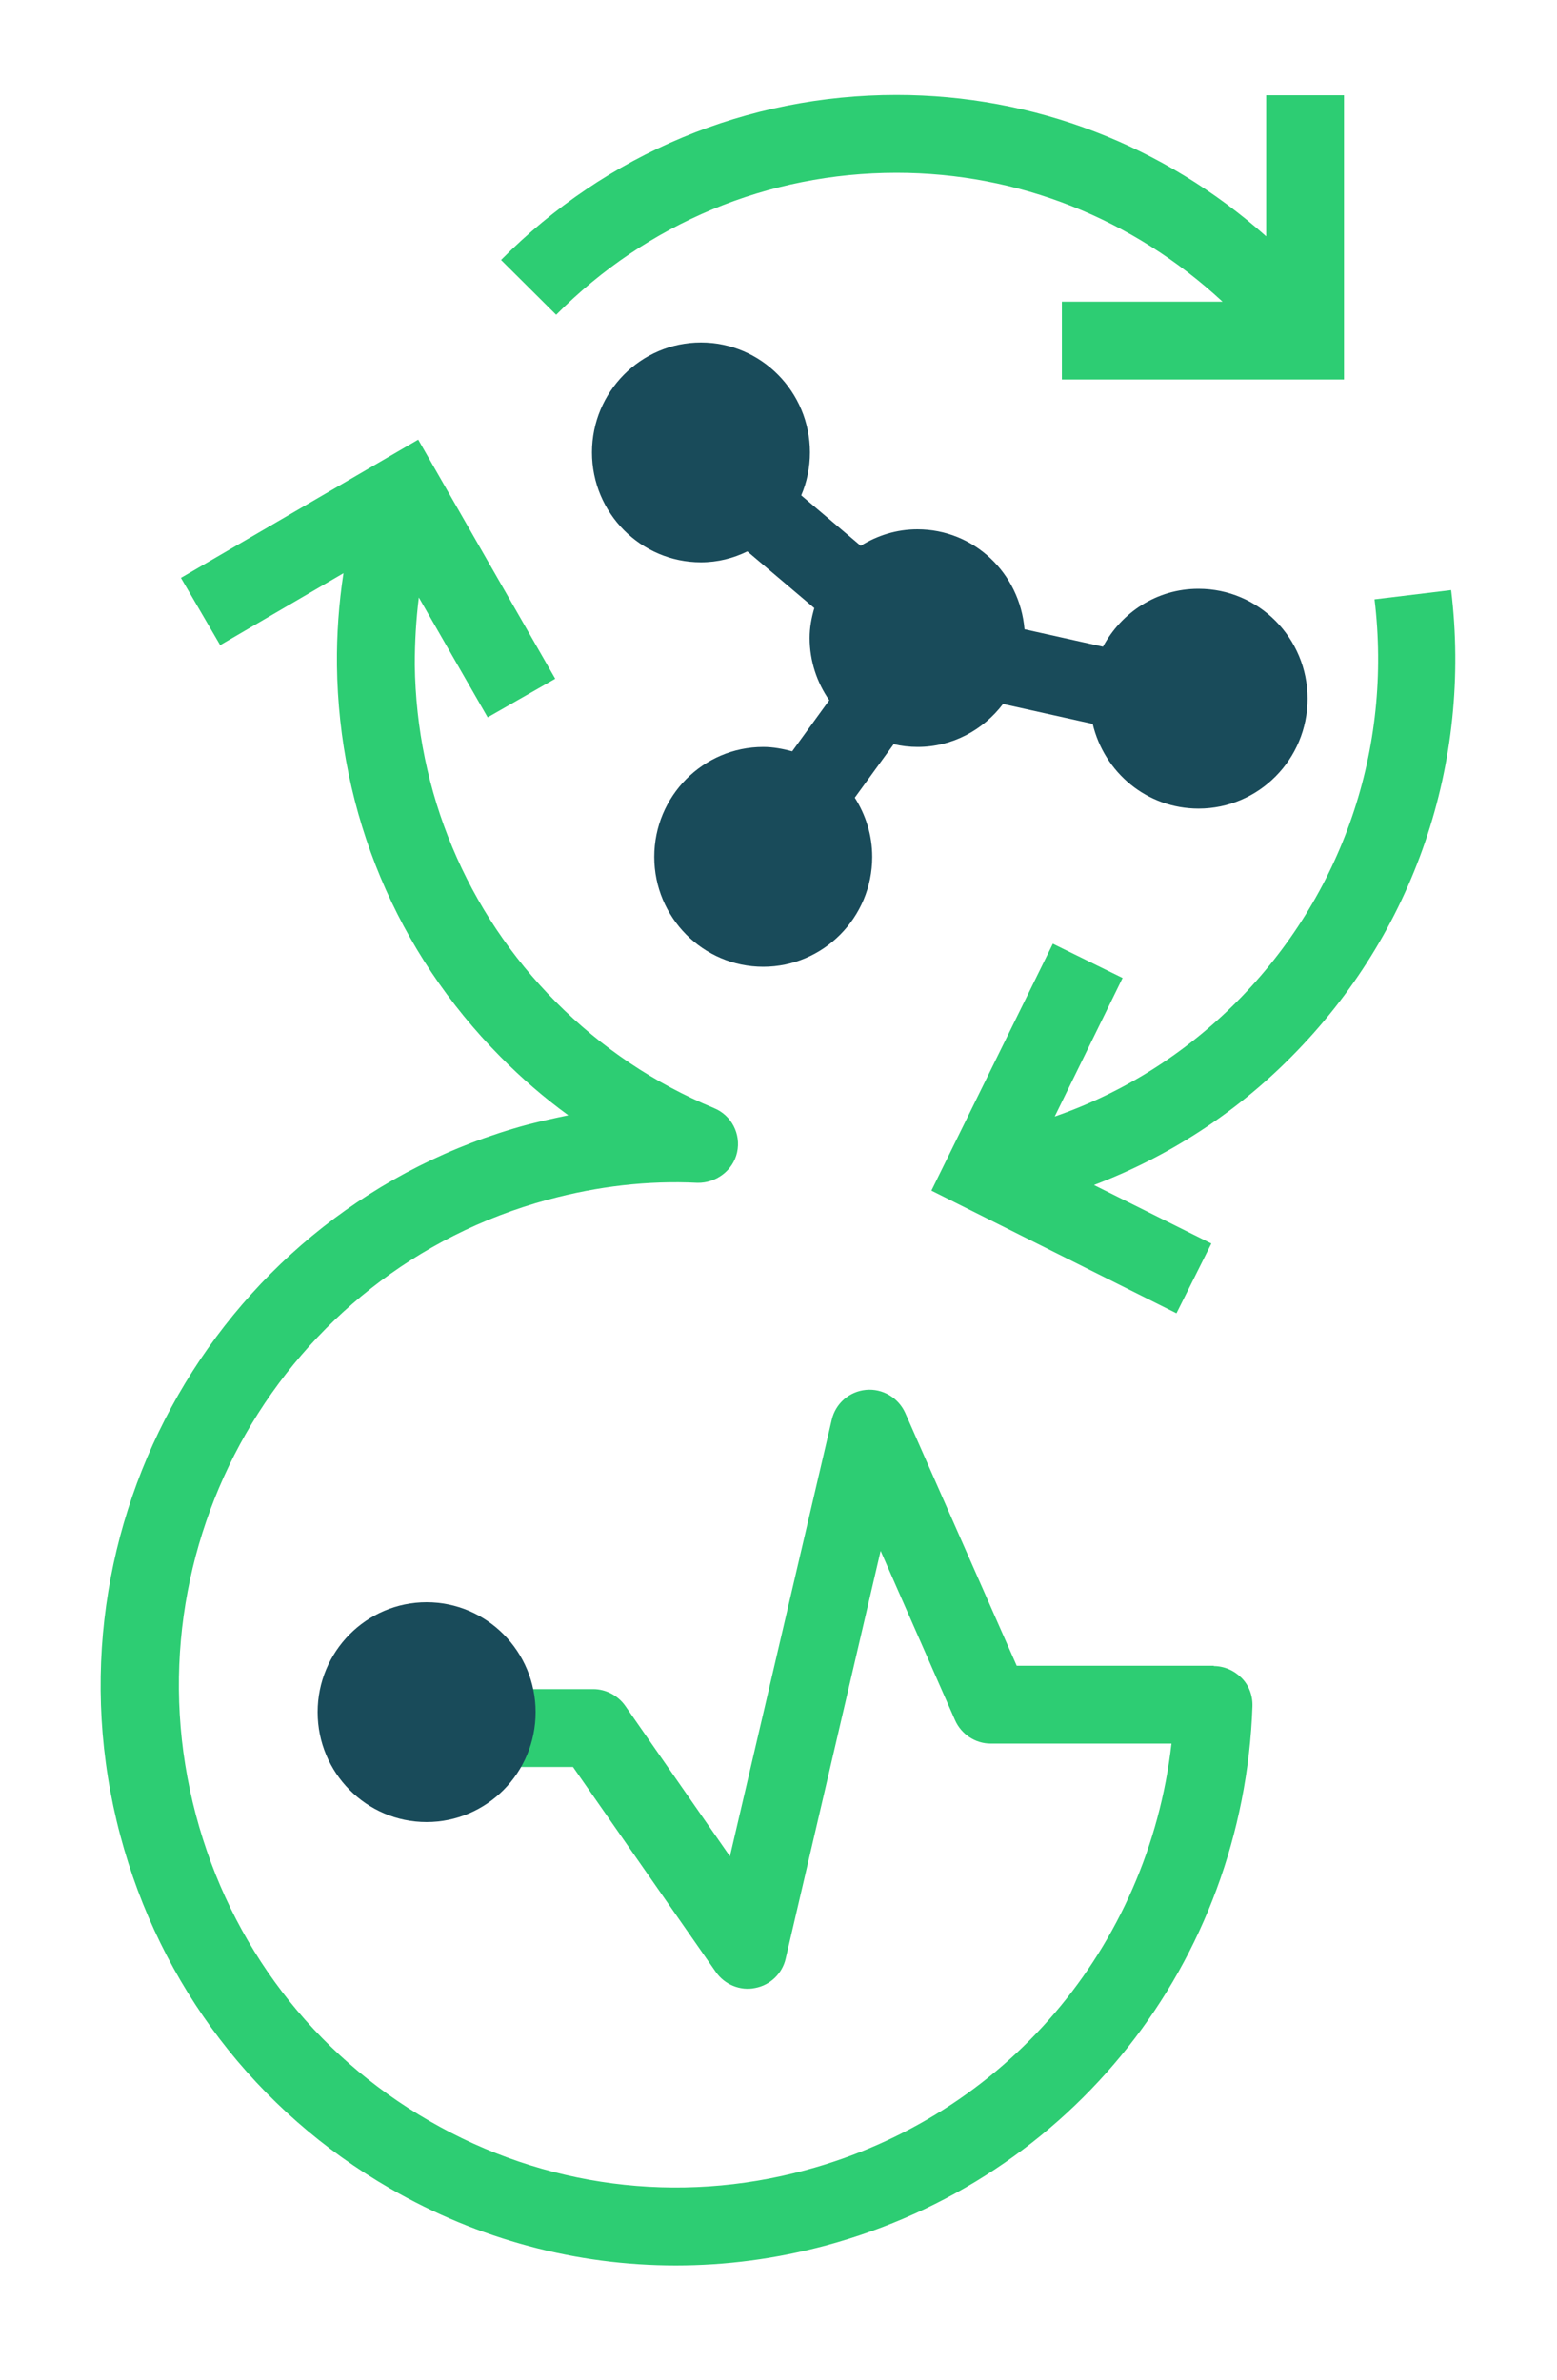 <svg width="104" height="159" viewBox="0 0 104 159" fill="none" xmlns="http://www.w3.org/2000/svg">
<path d="M96.97 39.416L91.811 40.04C93.018 50.024 89.669 59.8 82.618 66.914C79.144 70.408 75.005 73.008 70.45 74.589L74.984 65.333L70.325 63.045L62.213 79.539L78.582 87.734L80.912 83.075L73.07 79.165C78 77.293 82.493 74.402 86.278 70.574C94.453 62.338 98.322 50.981 96.928 39.416H96.97Z" fill="#2DCD73"/>
<path d="M59.883 11.544C68.037 11.544 75.691 14.622 81.661 20.155H70.928V25.355H89.773V6.365H84.573V15.787C77.75 9.714 69.077 6.344 59.883 6.344C49.899 6.344 40.518 10.254 33.467 17.368L37.149 21.029C43.222 14.914 51.293 11.544 59.883 11.544Z" fill="#2DCD73"/>
<path d="M81.099 111.28H67.912L60.466 94.39C60.008 93.371 58.947 92.747 57.845 92.851C56.722 92.955 55.806 93.766 55.557 94.848L48.755 124.01L41.766 113.963C41.288 113.277 40.477 112.84 39.624 112.84H27.622V118.04H38.272L47.819 131.747C48.402 132.579 49.442 133.016 50.44 132.808C51.438 132.621 52.25 131.851 52.478 130.853L58.822 103.605L63.794 114.92C64.21 115.856 65.146 116.48 66.165 116.48H78.25C76.69 130.104 67.142 141.378 53.81 144.976C45.282 147.285 36.338 146.12 28.683 141.69C20.925 137.218 15.392 129.958 13.083 121.243C8.341 103.355 18.886 84.926 36.608 80.142C39.915 79.248 43.264 78.853 46.592 79.019C47.819 79.04 48.963 78.208 49.234 76.981C49.504 75.754 48.859 74.506 47.694 74.027C43.742 72.384 40.186 70.013 37.128 66.934C31.158 60.923 27.81 52.915 27.706 44.408C27.706 42.91 27.789 41.413 27.976 39.915L32.573 47.923L37.086 45.344L27.934 29.37L12.085 38.605L14.706 43.098L22.942 38.293C22.63 40.331 22.485 42.39 22.506 44.45C22.63 54.33 26.499 63.606 33.426 70.595C34.84 72.03 36.358 73.341 37.96 74.506C37.045 74.693 36.13 74.901 35.235 75.13C14.747 80.662 2.558 101.962 8.029 122.595C10.691 132.642 17.098 141.024 26.062 146.203C31.97 149.614 38.501 151.341 45.136 151.341C48.485 151.341 51.834 150.904 55.162 150.01C71.594 145.579 83.054 131.102 83.658 113.984C83.678 113.277 83.429 112.59 82.93 112.091C82.43 111.592 81.765 111.301 81.058 111.301L81.099 111.28Z" fill="#2DCD73"/>
<path d="M28.496 121.722C32.517 121.722 35.776 118.434 35.776 114.379C35.776 110.324 32.517 107.037 28.496 107.037C24.475 107.037 21.216 110.324 21.216 114.379C21.216 118.434 24.475 121.722 28.496 121.722Z" fill="#194B5A"/>
<path d="M80.038 39.333C77.272 39.333 74.901 40.914 73.674 43.202L68.432 42.037C68.12 38.293 65.062 35.36 61.277 35.36C59.883 35.36 58.594 35.776 57.491 36.462L53.518 33.093C53.893 32.219 54.101 31.242 54.101 30.222C54.101 26.166 50.835 22.88 46.821 22.88C42.806 22.88 39.541 26.166 39.541 30.222C39.541 34.278 42.806 37.565 46.821 37.565C47.944 37.565 48.984 37.294 49.92 36.837L54.392 40.622C54.205 41.267 54.08 41.912 54.08 42.619C54.08 44.179 54.579 45.614 55.39 46.779L52.915 50.19C52.291 50.024 51.646 49.899 50.981 49.899C46.966 49.899 43.701 53.186 43.701 57.242C43.701 61.298 46.966 64.584 50.981 64.584C54.995 64.584 58.261 61.298 58.261 57.242C58.261 55.786 57.824 54.434 57.096 53.29L59.696 49.712C60.216 49.837 60.736 49.899 61.298 49.899C63.627 49.899 65.686 48.755 66.997 47.029L72.987 48.36C73.757 51.605 76.606 54.018 80.059 54.018C84.074 54.018 87.339 50.731 87.339 46.675C87.339 42.619 84.074 39.333 80.059 39.333H80.038Z" fill="#194B5A"/>
</svg>

